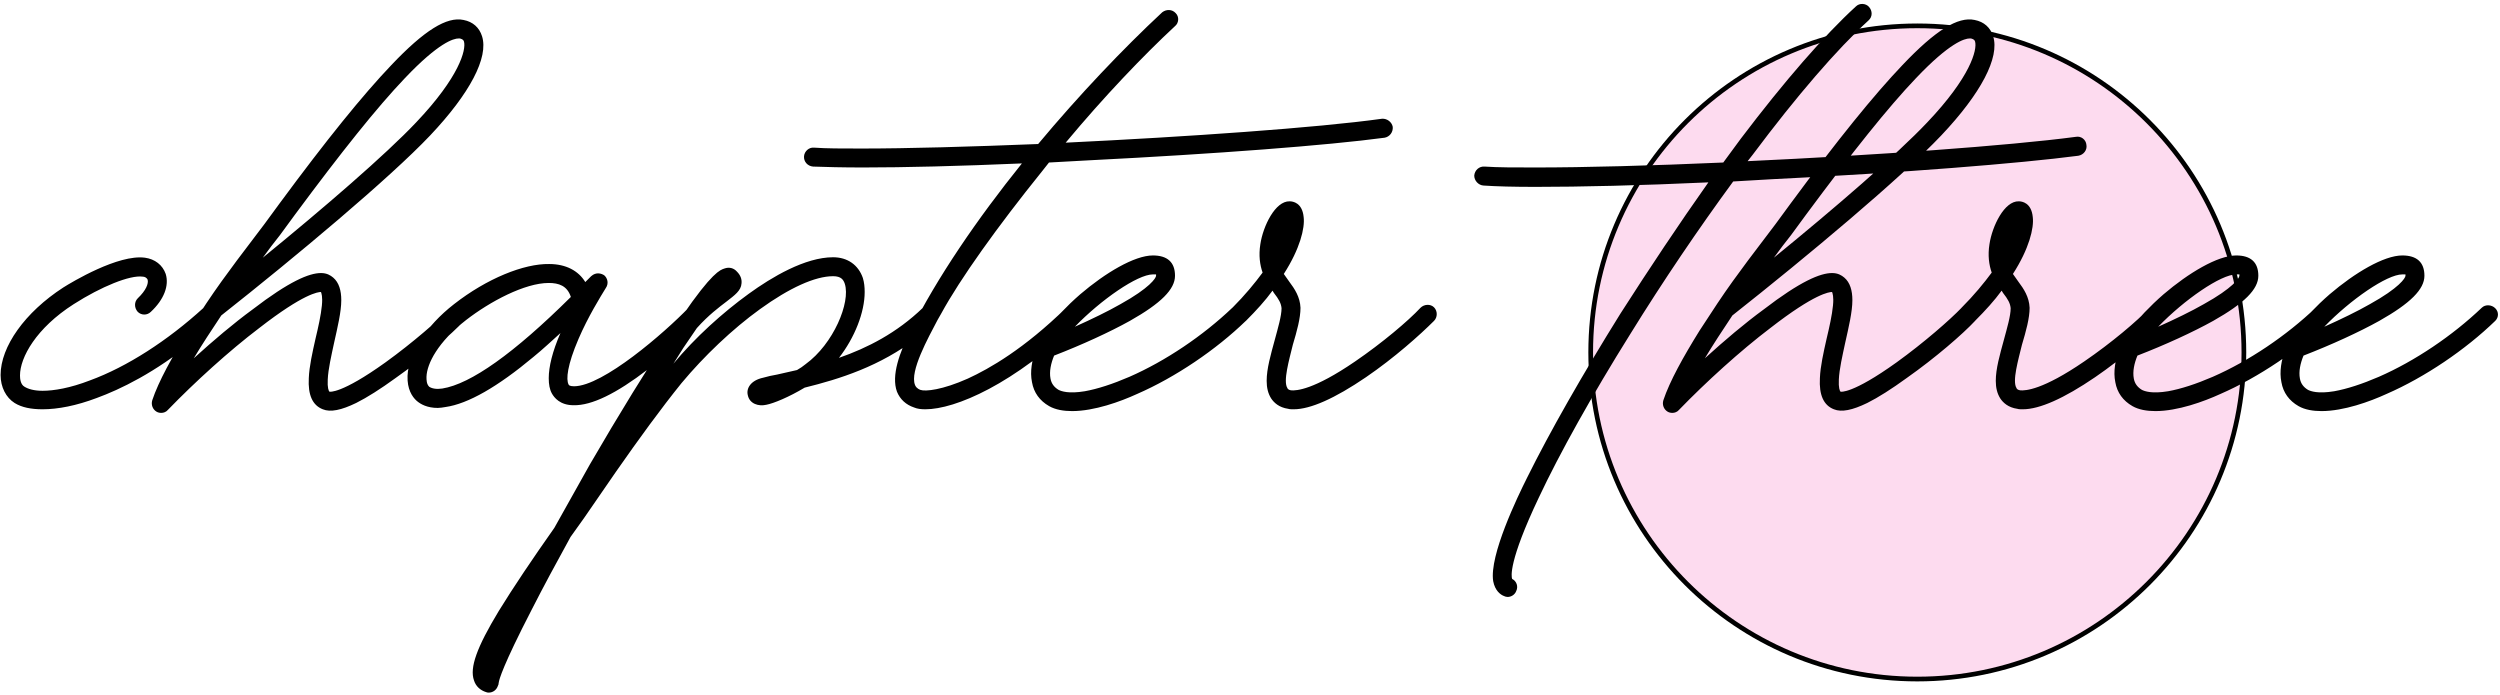 <svg width="532" height="148" viewBox="0 0 532 148" fill="none" xmlns="http://www.w3.org/2000/svg">
<circle cx="408" cy="75" r="69.5" fill="#FDDBEF" stroke="black"/>
<path d="M9.056 87.096C12.32 87.096 16.256 86.328 20.576 84.696C25.568 82.872 32.96 79.32 41.312 72.504C42.848 71.256 45.056 69.432 46.208 68.28C46.688 67.8 46.88 66.36 46.112 65.592C45.44 64.728 44.096 64.728 43.328 65.496C35.648 72.504 27.008 78.072 19.136 80.952C14.912 82.584 11.456 83.16 9.056 83.16C7.232 83.16 5.984 82.776 5.216 82.296C4.352 81.816 4.256 80.568 4.256 79.896C4.256 76.056 7.712 69.816 15.68 64.728C21.536 60.984 27.68 58.488 30.368 58.872C30.752 58.872 31.232 59.064 31.424 59.544C31.616 60.312 31.136 61.752 29.312 63.48C28.544 64.248 28.544 65.496 29.312 66.36C30.08 67.128 31.328 67.128 32.096 66.36C34.88 63.768 36.032 60.792 35.264 58.296C34.592 56.376 32.96 55.128 30.848 54.84C25.184 54.072 15.296 60.024 13.472 61.176C5.312 66.456 0.128 73.752 0.128 79.8C0.128 82.392 1.28 84.6 3.104 85.752C4.64 86.712 6.656 87.096 9.056 87.096ZM34.32 87.864C34.8 87.864 35.376 87.672 35.76 87.192C41.424 81.336 48.816 74.616 55.152 69.816C64.656 62.424 67.728 62.136 68.304 62.136C68.4 62.424 68.688 63.096 68.496 65.016C68.304 67.032 67.728 69.624 67.152 72.024C66.48 75 65.808 77.976 65.712 80.472C65.52 84.024 66.48 86.232 68.688 87.096C70.32 87.768 72.624 87.288 75.792 85.752C78.096 84.6 80.976 82.776 84.144 80.472C90.288 76.152 96.144 71.064 98.736 68.28C99.504 67.416 99.504 66.168 98.64 65.4C97.872 64.632 96.624 64.728 95.856 65.496C93.36 68.088 87.888 72.888 82.032 77.112C72.528 83.928 70.128 83.352 70.128 83.352C69.936 83.256 69.648 82.488 69.744 80.76C69.84 78.552 70.512 75.672 71.088 72.984C71.856 69.528 72.624 66.36 72.624 63.864C72.624 61.848 72.144 60.12 70.896 59.064C70.32 58.584 69.552 58.104 68.304 58.104C65.808 58.104 61.584 59.832 53.712 65.88C49.776 68.76 45.456 72.408 41.232 76.248C42.96 73.368 44.976 70.296 47.088 67.128C63.024 54.552 82.992 37.848 91.536 28.824C99.984 19.896 104.016 12.216 102.576 7.704C102 5.88 100.656 4.632 98.64 4.248C95.088 3.48 90.288 6.456 83.28 13.848C77.232 20.184 69.456 29.784 59.472 43.32L56.304 47.64C52.848 52.248 48.144 58.2 43.92 64.536L40.08 70.392C36.624 75.96 33.744 81.144 32.4 85.176C32.112 86.136 32.496 87.096 33.264 87.576C33.552 87.768 33.936 87.864 34.32 87.864ZM97.872 8.184C98.544 8.376 98.64 8.568 98.736 8.856C99.216 10.584 97.776 16.344 88.56 26.04C82.128 32.856 68.88 44.28 55.92 54.84C57.168 53.112 58.416 51.48 59.568 50.04L62.736 45.72C72.624 32.376 80.208 22.872 86.16 16.632C93.36 9.048 96.528 8.184 97.584 8.184H97.872ZM93.156 86.808C93.636 86.808 94.212 86.712 94.788 86.616C99.588 85.944 105.924 82.296 113.508 75.96C115.524 74.328 117.444 72.504 119.268 70.872C117.54 74.808 116.772 78.072 116.772 80.472C116.772 81.816 116.964 82.872 117.444 83.736C117.924 84.6 119.172 86.232 122.052 86.232C125.892 86.328 131.172 83.736 137.796 78.648C142.884 74.616 147.492 70.296 149.412 68.28C150.18 67.512 150.18 66.168 149.412 65.4C148.548 64.632 147.3 64.728 146.532 65.496C141.444 70.776 128.292 82.2 122.148 82.2C121.188 82.2 120.996 81.912 120.996 81.816C120.42 80.76 120.708 77.688 123.108 72.12C125.124 67.416 127.812 63.096 128.868 61.368C129.636 60.312 129.252 59.16 128.58 58.584C128.004 58.2 126.852 57.816 125.796 58.776L124.548 60.024C123.108 57.624 120.42 56.184 116.868 56.184C111.492 56.088 103.62 59.256 96.612 64.728C90.564 69.432 86.916 75.288 86.724 79.992C86.628 82.776 87.684 84.408 88.644 85.272C89.508 86.04 90.948 86.808 93.156 86.808ZM116.772 60.216C118.884 60.216 120.708 60.792 121.476 63.192C109.38 75.192 100.164 81.72 94.116 82.68C92.868 82.872 91.908 82.68 91.332 82.296C90.756 81.72 90.756 80.856 90.756 80.184C90.852 77.4 93.156 72.792 99.204 68.088C104.292 64.152 111.684 60.216 116.772 60.216ZM104.034 147.384C104.898 147.384 105.666 146.808 105.954 145.944C105.954 145.848 106.05 145.752 106.05 145.752C106.05 145.56 106.146 145.368 106.146 145.176C106.242 144.6 106.914 141.816 113.154 129.72C115.554 125.016 118.339 119.832 121.41 114.264L124.29 110.232L131.106 100.344C136.002 93.336 140.61 87 145.026 81.528C149.827 75.768 155.875 70.008 161.731 65.784C167.971 61.272 173.443 58.776 177.283 58.776C179.011 58.776 179.491 59.544 179.779 60.408C181.027 64.344 177.379 73.176 171.427 77.496C170.851 77.976 170.275 78.36 169.603 78.744L165.379 79.704C164.323 79.896 163.363 80.088 162.403 80.376C159.715 80.952 158.755 82.68 159.139 84.12C159.523 85.944 161.443 86.52 163.075 86.136C164.611 85.848 167.875 84.504 171.234 82.488C178.627 80.664 187.267 77.976 195.235 71.832C196.579 70.776 198.019 69.528 199.267 68.28C200.131 67.416 200.035 66.36 199.267 65.592C198.499 64.824 197.25 64.728 196.387 65.496C190.819 70.872 184.579 74.04 178.531 76.152C181.891 71.832 184.003 66.456 184.003 62.136C184.003 61.08 183.907 60.12 183.619 59.16C182.659 56.376 180.355 54.744 177.283 54.744C171.331 54.744 164.227 58.968 159.331 62.52C153.763 66.552 147.907 71.832 143.298 77.4L145.41 74.04L148.291 69.816C150.787 67.032 152.995 65.4 154.627 64.152C156.355 62.808 157.699 61.848 157.795 60.312C157.891 59.448 157.603 58.584 156.835 57.816C156.163 57.048 155.203 56.76 154.147 57.144C153.283 57.432 151.555 57.912 145.122 67.32L145.026 67.416L142.53 71.16C137.826 78.264 131.778 88.056 125.538 98.808L117.954 112.344C113.346 118.872 109.218 125.016 106.146 130.008C101.442 137.784 99.906 142.104 100.866 144.792C101.25 146.04 102.21 146.904 103.458 147.288C103.65 147.384 103.842 147.384 104.034 147.384ZM183.672 35.64C192.408 35.64 204.12 35.352 217.464 34.776C207.96 46.584 199.416 59.064 193.656 70.584C191.448 75 189.624 79.896 190.872 83.352C191.544 84.984 192.792 86.136 194.52 86.712C195.192 87 195.96 87.096 196.92 87.096C203.256 87.096 215.736 81.816 229.752 68.28C230.52 67.512 230.52 66.264 229.752 65.496C228.984 64.728 227.736 64.728 226.872 65.496C217.944 74.232 210.552 78.456 205.944 80.568C200.568 82.968 196.92 83.352 195.864 82.968C195.096 82.68 194.808 82.2 194.712 81.912C193.56 79.032 197.496 71.928 199.512 68.088L200.28 66.744C204.312 59.352 212.184 48.312 221.784 36.408L223.224 34.584L231.96 34.104C258.552 32.76 282.552 30.936 294.648 29.304C295.704 29.112 296.472 28.152 296.376 27C296.184 25.944 295.128 25.176 294.072 25.272C280.344 27.192 252.696 29.112 226.776 30.36C234.936 20.568 243.288 11.832 250.008 5.592C250.872 4.92 250.968 3.576 250.2 2.808C249.432 1.944 248.184 1.944 247.32 2.616C238.968 10.392 229.656 20.184 220.92 30.648C206.52 31.224 193.08 31.608 183.288 31.608C179.16 31.608 175.8 31.608 173.208 31.416C172.152 31.32 171.192 32.184 171.096 33.24C171 34.392 171.864 35.352 173.016 35.448C175.704 35.544 179.256 35.64 183.672 35.64ZM228.154 87.48C232.858 87.48 238.426 85.464 241.978 83.832C250.138 80.28 258.778 74.424 265.114 68.28C265.882 67.512 265.882 66.36 265.114 65.592C264.346 64.824 263.002 64.728 262.234 65.496C255.994 71.448 248.026 76.824 240.346 80.184C236.794 81.72 233.53 82.776 230.842 83.256C227.386 83.832 225.85 83.256 225.274 82.968C224.314 82.392 223.738 81.624 223.546 80.568C223.258 79.032 223.642 77.304 224.314 75.672C230.266 73.368 236.122 70.68 240.442 68.28C247.066 64.536 250.042 61.56 250.042 58.68C250.042 55.8 248.41 54.36 245.338 54.36C241.402 54.36 235.162 58.104 229.882 62.616C227.002 65.112 224.41 67.896 222.682 70.104C221.626 71.544 218.65 76.728 219.61 81.336C219.994 83.544 221.242 85.272 223.258 86.424C224.602 87.192 226.33 87.48 228.154 87.48ZM246.01 58.392V58.68C246.01 59.16 244.666 61.272 238.426 64.728C235.738 66.264 232.378 67.896 228.73 69.528C234.298 63.768 242.074 58.392 245.338 58.392H246.01ZM275.306 87.096C278.858 87.096 284.042 84.792 290.666 80.28C296.714 76.152 302.186 71.256 305.162 68.28C305.93 67.512 305.93 66.168 305.162 65.4C304.394 64.632 303.05 64.728 302.282 65.496C299.69 68.28 294.122 72.984 288.362 76.92C279.53 82.968 275.882 83.16 274.73 83.064C274.154 82.968 273.962 82.68 273.962 82.584C273.002 81.144 274.346 76.536 275.114 73.368C275.978 70.488 276.746 67.704 276.746 65.496C276.65 63.192 275.498 61.464 274.346 59.928L273.194 58.296C276.65 52.92 277.706 48.504 277.418 46.2C277.13 43.128 275.114 42.84 274.442 42.84C271.37 42.744 268.778 48.12 268.202 51.96C267.818 54.36 268.106 56.376 268.682 58.008C267.05 60.216 264.938 62.808 262.25 65.496C261.482 66.264 261.482 67.512 262.25 68.28C263.018 69.144 264.266 69.144 265.13 68.28C267.338 66.072 269.258 63.96 270.794 61.848L271.082 62.328C272.138 63.672 272.618 64.536 272.714 65.592C272.714 67.224 271.946 69.816 271.274 72.312C270.41 75.48 269.546 78.456 269.546 81.048C269.546 82.488 269.834 83.736 270.506 84.792C271.082 85.656 272.138 86.712 274.154 87C274.442 87.096 274.826 87.096 275.306 87.096ZM326.775 39.768C336.183 39.768 348.952 39.48 363.544 38.808C357.304 47.64 350.968 57.144 344.823 66.744C336.759 79.704 329.847 91.8 324.951 101.688C322.935 105.72 316.887 118.2 317.751 123.672C318.135 125.688 319.287 126.552 320.055 126.84C320.247 126.936 320.535 127.032 320.823 127.032C321.591 127.032 322.359 126.552 322.647 125.784C323.127 124.824 322.743 123.672 321.783 123.192C321.591 122.712 321.016 119.448 327.447 105.912C331.863 96.504 338.775 84.12 346.936 71.064C353.944 59.736 361.432 48.696 368.824 38.616L377.08 38.136C404.728 36.792 429.784 34.776 442.264 33.144C443.416 32.952 444.184 31.896 443.992 30.84C443.896 29.688 442.84 28.92 441.784 29.112C427.384 31.032 398.776 33.048 371.896 34.296L372.952 32.952C382.36 20.376 390.904 10.488 397.624 4.344C398.488 3.576 398.488 2.328 397.72 1.464C397.048 0.696 395.704 0.6 394.936 1.368C388.216 7.512 379.768 17.208 370.456 29.496L366.712 34.584C351.544 35.256 337.143 35.64 326.775 35.64C322.359 35.64 318.711 35.64 315.927 35.448C314.775 35.352 313.815 36.216 313.719 37.368C313.719 38.424 314.583 39.384 315.639 39.48C318.423 39.672 322.167 39.768 326.775 39.768ZM355.882 87.864C356.362 87.864 356.938 87.672 357.322 87.192C362.986 81.336 370.378 74.616 376.714 69.816C386.218 62.424 389.29 62.136 389.866 62.136C389.962 62.424 390.25 63.096 390.058 65.016C389.866 67.032 389.29 69.624 388.714 72.024C388.042 75 387.37 77.976 387.274 80.472C387.082 84.024 388.042 86.232 390.25 87.096C391.882 87.768 394.186 87.288 397.354 85.752C399.658 84.6 402.538 82.776 405.706 80.472C411.85 76.152 417.706 71.064 420.298 68.28C421.066 67.416 421.066 66.168 420.202 65.4C419.434 64.632 418.186 64.728 417.418 65.496C414.922 68.088 409.45 72.888 403.594 77.112C394.09 83.928 391.69 83.352 391.69 83.352C391.498 83.256 391.21 82.488 391.306 80.76C391.402 78.552 392.074 75.672 392.65 72.984C393.418 69.528 394.186 66.36 394.186 63.864C394.186 61.848 393.706 60.12 392.458 59.064C391.882 58.584 391.114 58.104 389.866 58.104C387.37 58.104 383.146 59.832 375.274 65.88C371.338 68.76 367.018 72.408 362.794 76.248C364.522 73.368 366.538 70.296 368.65 67.128C384.586 54.552 404.554 37.848 413.098 28.824C421.546 19.896 425.578 12.216 424.138 7.704C423.562 5.88 422.218 4.632 420.202 4.248C416.65 3.48 411.85 6.456 404.842 13.848C398.794 20.184 391.018 29.784 381.034 43.32L377.866 47.64C374.41 52.248 369.706 58.2 365.482 64.536L361.642 70.392C358.186 75.96 355.306 81.144 353.962 85.176C353.674 86.136 354.058 87.096 354.826 87.576C355.114 87.768 355.498 87.864 355.882 87.864ZM419.434 8.184C420.106 8.376 420.202 8.568 420.298 8.856C420.778 10.584 419.338 16.344 410.122 26.04C403.69 32.856 390.442 44.28 377.482 54.84C378.73 53.112 379.978 51.48 381.13 50.04L384.298 45.72C394.186 32.376 401.77 22.872 407.722 16.632C414.922 9.048 418.09 8.184 419.146 8.184H419.434ZM430.462 87.096C434.014 87.096 439.198 84.792 445.822 80.28C451.87 76.152 457.342 71.256 460.318 68.28C461.086 67.512 461.086 66.168 460.318 65.4C459.55 64.632 458.206 64.728 457.438 65.496C454.846 68.28 449.278 72.984 443.518 76.92C434.686 82.968 431.038 83.16 429.886 83.064C429.31 82.968 429.118 82.68 429.118 82.584C428.158 81.144 429.502 76.536 430.27 73.368C431.134 70.488 431.902 67.704 431.902 65.496C431.806 63.192 430.654 61.464 429.502 59.928L428.35 58.296C431.806 52.92 432.862 48.504 432.574 46.2C432.286 43.128 430.27 42.84 429.598 42.84C426.526 42.744 423.934 48.12 423.358 51.96C422.974 54.36 423.262 56.376 423.838 58.008C422.206 60.216 420.094 62.808 417.406 65.496C416.638 66.264 416.638 67.512 417.406 68.28C418.174 69.144 419.422 69.144 420.286 68.28C422.494 66.072 424.414 63.96 425.95 61.848L426.238 62.328C427.294 63.672 427.774 64.536 427.87 65.592C427.87 67.224 427.102 69.816 426.43 72.312C425.566 75.48 424.702 78.456 424.702 81.048C424.702 82.488 424.99 83.736 425.662 84.792C426.238 85.656 427.294 86.712 429.31 87C429.598 87.096 429.982 87.096 430.462 87.096ZM458.686 87.48C463.39 87.48 468.958 85.464 472.51 83.832C480.67 80.28 489.31 74.424 495.646 68.28C496.414 67.512 496.414 66.36 495.646 65.592C494.878 64.824 493.534 64.728 492.766 65.496C486.526 71.448 478.558 76.824 470.878 80.184C467.326 81.72 464.062 82.776 461.374 83.256C457.918 83.832 456.381 83.256 455.805 82.968C454.845 82.392 454.27 81.624 454.077 80.568C453.789 79.032 454.173 77.304 454.845 75.672C460.798 73.368 466.654 70.68 470.974 68.28C477.598 64.536 480.574 61.56 480.574 58.68C480.574 55.8 478.942 54.36 475.87 54.36C471.934 54.36 465.694 58.104 460.414 62.616C457.534 65.112 454.941 67.896 453.213 70.104C452.157 71.544 449.181 76.728 450.141 81.336C450.525 83.544 451.773 85.272 453.789 86.424C455.133 87.192 456.861 87.48 458.686 87.48ZM476.542 58.392V58.68C476.542 59.16 475.198 61.272 468.958 64.728C466.27 66.264 462.91 67.896 459.262 69.528C464.83 63.768 472.606 58.392 475.87 58.392H476.542ZM494.029 87.48C498.733 87.48 504.301 85.464 507.853 83.832C516.013 80.28 524.653 74.424 530.989 68.28C531.757 67.512 531.757 66.36 530.989 65.592C530.221 64.824 528.877 64.728 528.109 65.496C521.869 71.448 513.901 76.824 506.221 80.184C502.669 81.72 499.405 82.776 496.717 83.256C493.261 83.832 491.725 83.256 491.149 82.968C490.189 82.392 489.613 81.624 489.421 80.568C489.133 79.032 489.517 77.304 490.189 75.672C496.141 73.368 501.997 70.68 506.317 68.28C512.941 64.536 515.917 61.56 515.917 58.68C515.917 55.8 514.285 54.36 511.213 54.36C507.277 54.36 501.037 58.104 495.757 62.616C492.877 65.112 490.285 67.896 488.557 70.104C487.501 71.544 484.525 76.728 485.485 81.336C485.869 83.544 487.117 85.272 489.133 86.424C490.477 87.192 492.205 87.48 494.029 87.48ZM511.885 58.392V58.68C511.885 59.16 510.541 61.272 504.301 64.728C501.613 66.264 498.253 67.896 494.605 69.528C500.173 63.768 507.949 58.392 511.213 58.392H511.885Z" fill="black"/>
</svg>
